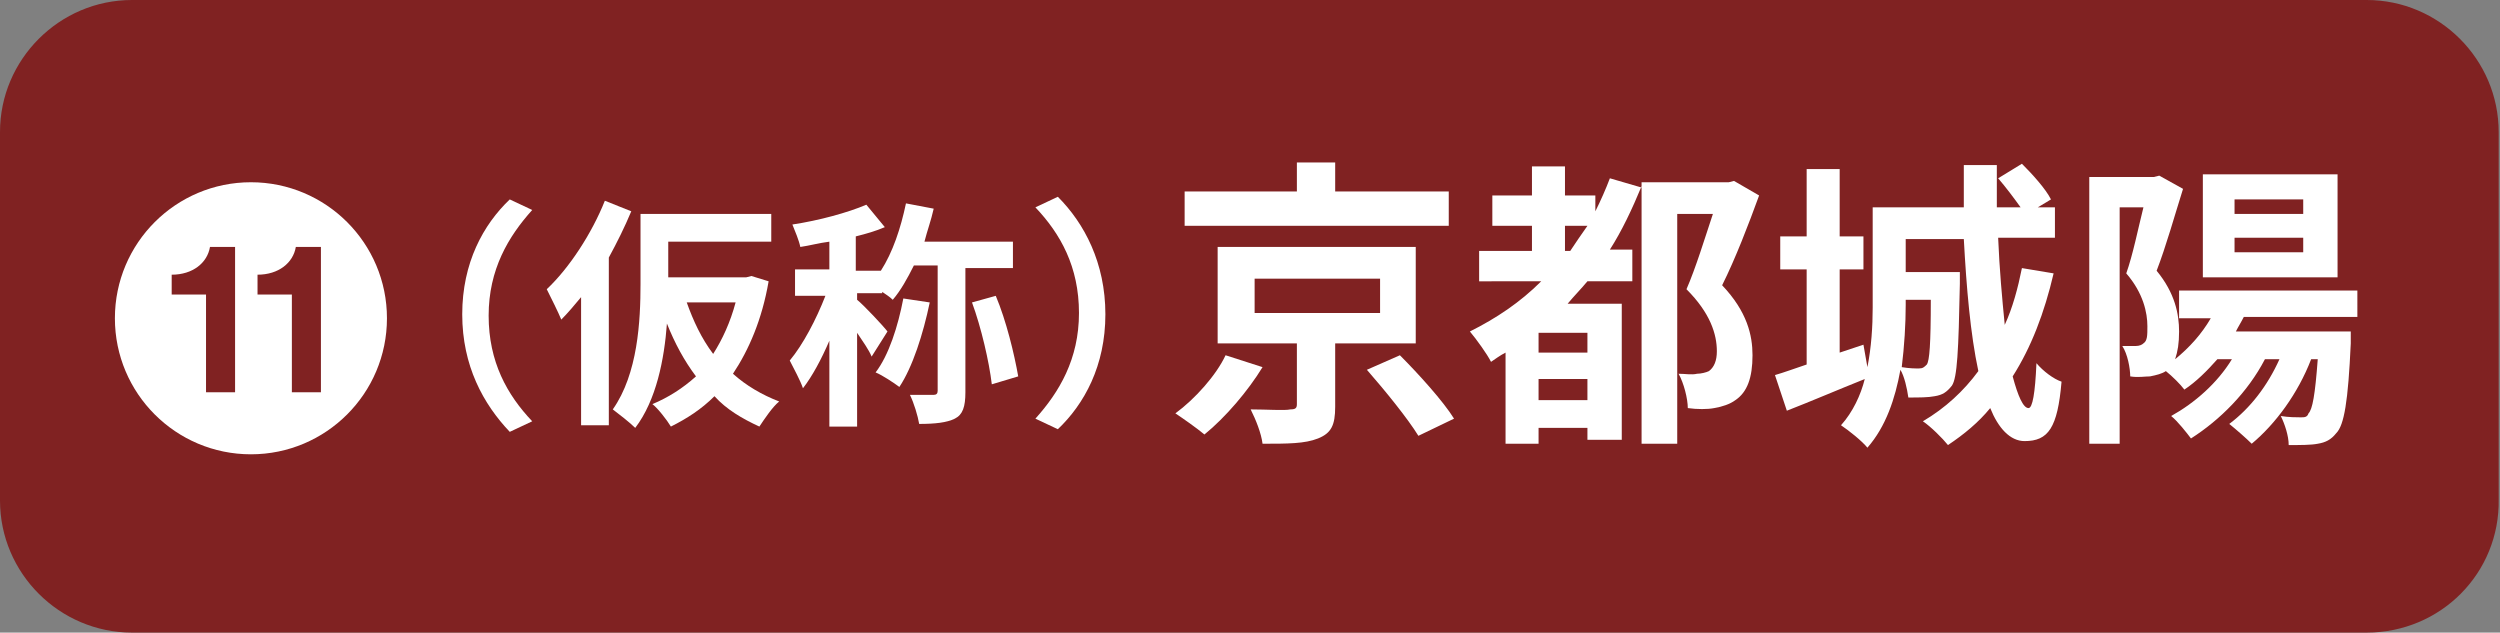 <?xml version="1.0" encoding="utf-8"?>
<!-- Generator: Adobe Illustrator 21.1.0, SVG Export Plug-In . SVG Version: 6.00 Build 0)  -->
<svg version="1.1" id="レイヤー_1" xmlns="http://www.w3.org/2000/svg" xmlns:xlink="http://www.w3.org/1999/xlink" x="0px"
	 y="0px" width="189.3px" height="47.9px" viewBox="0 0 189.3 47.9" style="enable-background:new 0 0 189.3 47.9;"
	 xml:space="preserve">
<rect x="0" y="0" width="189.3" height="47.9" fill="#808080" stroke="none"/>
<style type="text/css">
	.st0{fill:#802222;}
	.st1{fill:#FFFFFF;}
</style>
<title>btn_shop11</title>
<g>
	<path class="st0" d="M179.2,47.9H10c-5.5,0-10-4.5-10-10L0,10C0,4.5,4.5,0,10,0l169.2,0c5.5,0,10,4.5,10,10v27.8
		C189.3,43.4,184.8,47.9,179.2,47.9z"/>
	<g>
		<g>
			<path class="st1" d="M35,23.8c0-3.9,1.6-6.8,3.6-8.7l1.7,0.8c-1.8,2-3.3,4.5-3.3,8s1.4,6,3.3,8l-1.7,0.8
				C36.6,30.6,35,27.7,35,23.8z"/>
			<path class="st1" d="M47.8,16c-0.5,1.2-1.1,2.4-1.7,3.5v12.7h-2.1v-9.7c-0.5,0.6-1,1.2-1.5,1.7c-0.2-0.5-0.8-1.7-1.1-2.3
				c1.7-1.6,3.4-4.2,4.4-6.7L47.8,16z M58.2,21.3c-0.5,2.9-1.5,5.2-2.7,7c1,0.9,2.2,1.6,3.5,2.1c-0.5,0.4-1.1,1.3-1.5,1.9
				C56.2,31.7,55,31,54.1,30c-1,1-2.1,1.7-3.3,2.3c-0.3-0.5-1-1.4-1.4-1.7c1.2-0.5,2.3-1.2,3.3-2.1c-0.9-1.2-1.6-2.5-2.2-4
				c-0.2,2.7-0.8,5.8-2.4,7.9c-0.4-0.4-1.3-1.1-1.7-1.4c1.9-2.7,2.1-6.7,2.1-9.5v-5.3h9.9v2.1h-7.8v2.7h5.9l0.4-0.1L58.2,21.3z
				 M52,22.9c0.5,1.4,1.1,2.7,2,3.9c0.7-1.1,1.3-2.4,1.7-3.9H52z"/>
			<path class="st1" d="M73.1,20.2v9.5c0,1.1-0.2,1.7-0.8,2c-0.6,0.3-1.5,0.4-2.7,0.4c-0.1-0.6-0.4-1.6-0.7-2.2c0.8,0,1.5,0,1.8,0
				c0.2,0,0.3-0.1,0.3-0.3v-9.5h-1.8c-0.5,1-1,1.9-1.6,2.6c-0.2-0.2-0.5-0.4-0.8-0.6v0.1h-1.9v0.5c0.5,0.4,2,2,2.3,2.4L66,27
				c-0.2-0.5-0.7-1.2-1.1-1.8v7.1h-2.1v-6.5c-0.6,1.4-1.3,2.7-2,3.6c-0.2-0.6-0.7-1.5-1-2.1c1-1.2,2-3.1,2.7-4.9h-2.3v-2h2.6v-2.1
				c-0.8,0.1-1.5,0.3-2.2,0.4c-0.1-0.5-0.4-1.2-0.6-1.7c2-0.3,4.2-0.9,5.6-1.5l1.4,1.7c-0.7,0.3-1.4,0.5-2.2,0.7v2.6h1.9
				c0.9-1.4,1.5-3.2,1.9-5.1l2.1,0.4c-0.2,0.9-0.5,1.7-0.7,2.5h6.7v2H73.1z M70.4,22.9c-0.5,2.4-1.3,4.9-2.3,6.4
				c-0.4-0.3-1.3-0.9-1.8-1.1c1-1.3,1.7-3.5,2.1-5.6L70.4,22.9z M75.4,22.4c0.8,1.9,1.4,4.4,1.7,6.1l-2,0.6
				c-0.2-1.7-0.8-4.3-1.5-6.2L75.4,22.4z"/>
			<path class="st1" d="M83.7,23.8c0,3.9-1.6,6.8-3.6,8.7l-1.7-0.8c1.8-2,3.3-4.5,3.3-8s-1.4-6-3.3-8l1.7-0.8
				C82.1,16.9,83.7,19.9,83.7,23.8z"/>
			<path class="st1" d="M95.6,27.8c-1.1,1.8-2.8,3.8-4.4,5.1c-0.6-0.5-1.6-1.2-2.2-1.6c1.5-1.1,3.1-2.9,3.8-4.4L95.6,27.8z
				 M109.7,17.1H89.7v-2.6h8.5v-2.2h2.9v2.2h8.6V17.1z M101.1,26v4.8c0,1.4-0.3,2-1.3,2.4c-1,0.4-2.3,0.4-4.2,0.4
				c-0.1-0.8-0.5-1.8-0.9-2.6c1.2,0,2.6,0.1,3,0c0.4,0,0.5-0.1,0.5-0.4V26h-6v-7.3h15V26H101.1z M95,23.7h9.5v-2.6H95V23.7z
				 M106,26.9c1.4,1.4,3.3,3.5,4.1,4.8l-2.7,1.3c-0.8-1.3-2.5-3.4-3.9-5L106,26.9z"/>
			<path class="st1" d="M133.2,14.8c-0.8,2.2-1.8,4.8-2.8,6.8c1.9,2,2.3,3.8,2.3,5.3c0,1.7-0.4,2.8-1.3,3.4c-0.4,0.3-1,0.5-1.6,0.6
				c-0.5,0.1-1.3,0.1-2,0c0-0.7-0.3-1.9-0.7-2.6c0.5,0,1,0.1,1.4,0c0.3,0,0.7-0.1,0.9-0.2c0.4-0.3,0.6-0.8,0.6-1.5
				c0-1.3-0.5-2.9-2.3-4.7c0.7-1.6,1.4-3.9,2-5.7H127v17.4h-2.7V14.1c-0.7,1.7-1.5,3.4-2.4,4.8h1.7v2.4h-3.4c-0.5,0.6-1,1.1-1.5,1.7
				h4.1v10.3h-2.6v-0.9h-3.7v1.2h-2.5v-6.9c-0.4,0.2-0.8,0.5-1.1,0.7c-0.3-0.6-1.1-1.7-1.6-2.3c2-1,3.8-2.2,5.4-3.8H112V19h4v-1.9
				h-3v-2.3h3v-2.2h2.5v2.2h2.3V16c0.4-0.8,0.8-1.7,1.1-2.5l2.4,0.7v-0.4h6.6l0.4-0.1L133.2,14.8z M120.2,25.2h-3.7v1.5h3.7V25.2z
				 M120.2,30.3v-1.6h-3.7v1.6H120.2z M118.9,19c0.4-0.6,0.8-1.2,1.3-1.9h-1.7V19H118.9z"/>
			<path class="st1" d="M155.5,20.7c-0.7,3-1.7,5.6-3.1,7.8c0.4,1.5,0.8,2.4,1.2,2.4c0.3,0,0.5-1.1,0.6-3.4c0.5,0.6,1.3,1.2,1.9,1.4
				c-0.3,3.5-1,4.5-2.8,4.5c-1.1,0-2-1-2.6-2.5c-0.9,1.1-2,2-3.2,2.8c-0.4-0.5-1.3-1.4-1.9-1.8c1.7-1,3.1-2.3,4.2-3.8
				c-0.6-2.8-0.9-6.3-1.1-10h-4.4v2.5h4.1c0,0,0,0.6,0,0.9c-0.1,5.1-0.2,7.1-0.6,7.7c-0.4,0.5-0.7,0.7-1.3,0.8
				c-0.5,0.1-1.2,0.1-2,0.1c-0.1-0.7-0.3-1.6-0.6-2.1c-0.4,2.2-1.1,4.3-2.5,5.9c-0.4-0.5-1.4-1.3-2-1.7c0.9-1,1.5-2.3,1.8-3.5
				c-2,0.8-4.1,1.7-5.9,2.4l-0.9-2.7c0.7-0.2,1.5-0.5,2.4-0.8v-7.2h-2v-2.5h2v-5.1h2.5v5.1h1.8v2.5h-1.8v6.3l1.8-0.6l0.3,1.7
				c0.3-1.5,0.4-3.1,0.4-4.5v-7.6h6.9c0-1.1,0-2.1,0-3.2h2.5c0,1.1,0,2.1,0,3.2h1.8c-0.5-0.7-1.1-1.5-1.7-2.2l1.8-1.1
				c0.8,0.8,1.8,1.9,2.2,2.7l-1,0.6h1.3V18h-4.3c0.1,2.4,0.3,4.6,0.5,6.6c0.6-1.3,1-2.8,1.3-4.3L155.5,20.7z M144.3,22.6v0.5
				c0,1.4-0.1,3.1-0.3,4.7c0.6,0.1,1,0.1,1.3,0.1c0.3,0,0.4-0.1,0.6-0.3c0.2-0.3,0.3-1.5,0.3-4.9H144.3z"/>
			<path class="st1" d="M169.9,24c-0.2,0.4-0.4,0.7-0.6,1.1h8.7L178,26c-0.2,4.4-0.5,6.2-1.1,6.8c-0.4,0.5-0.8,0.7-1.4,0.8
				c-0.5,0.1-1.3,0.1-2.2,0.1c0-0.7-0.3-1.6-0.6-2.2c0.6,0.1,1.2,0.1,1.5,0.1c0.3,0,0.5,0,0.6-0.3c0.3-0.3,0.5-1.4,0.7-4.1h-0.5
				c-1,2.6-2.7,4.9-4.5,6.4c-0.4-0.4-1.2-1.1-1.7-1.5c1.6-1.2,2.9-2.9,3.8-4.9h-1.1c-1.3,2.5-3.4,4.6-5.6,6c-0.3-0.4-1-1.3-1.5-1.7
				c1.8-1,3.5-2.5,4.6-4.3h-1.1c-0.8,0.9-1.6,1.7-2.5,2.3c-0.3-0.4-0.9-1-1.4-1.4c-0.3,0.2-0.7,0.3-1.2,0.4c-0.4,0-0.9,0.1-1.5,0
				c0-0.6-0.2-1.7-0.6-2.3c0.4,0,0.7,0,1,0c0.3,0,0.5-0.1,0.6-0.2c0.3-0.2,0.3-0.6,0.3-1.3c0-1-0.3-2.5-1.6-4c0.5-1.4,0.9-3.4,1.3-5
				h-1.8v17.9h-2.3V13.4h4.9l0.4-0.1l1.8,1c-0.6,1.9-1.3,4.4-2,6.2c1.4,1.7,1.7,3.3,1.7,4.6c0,0.9-0.1,1.5-0.3,2.1
				c1.1-0.9,2-1.9,2.7-3.1h-2.4v-2.1h13.5V24H169.9z M177,21h-10.2v-7.8H177V21z M174.4,15.1h-5.2v1.1h5.2V15.1z M174.4,18h-5.2v1.1
				h5.2V18z"/>
		</g>
		<circle class="st1" cx="19" cy="24.1" r="10.3"/>
		<g>
			<path class="st0" d="M15.6,29.8v-7.5H13v-1.5c1.6,0,2.7-0.9,2.9-2.1h1.9v11H15.6z"/>
			<path class="st0" d="M22.1,29.8v-7.5h-2.6v-1.5c1.6,0,2.7-0.9,2.9-2.1h1.9v11H22.1z"/>
		</g>
	</g>
</g>
</svg>
